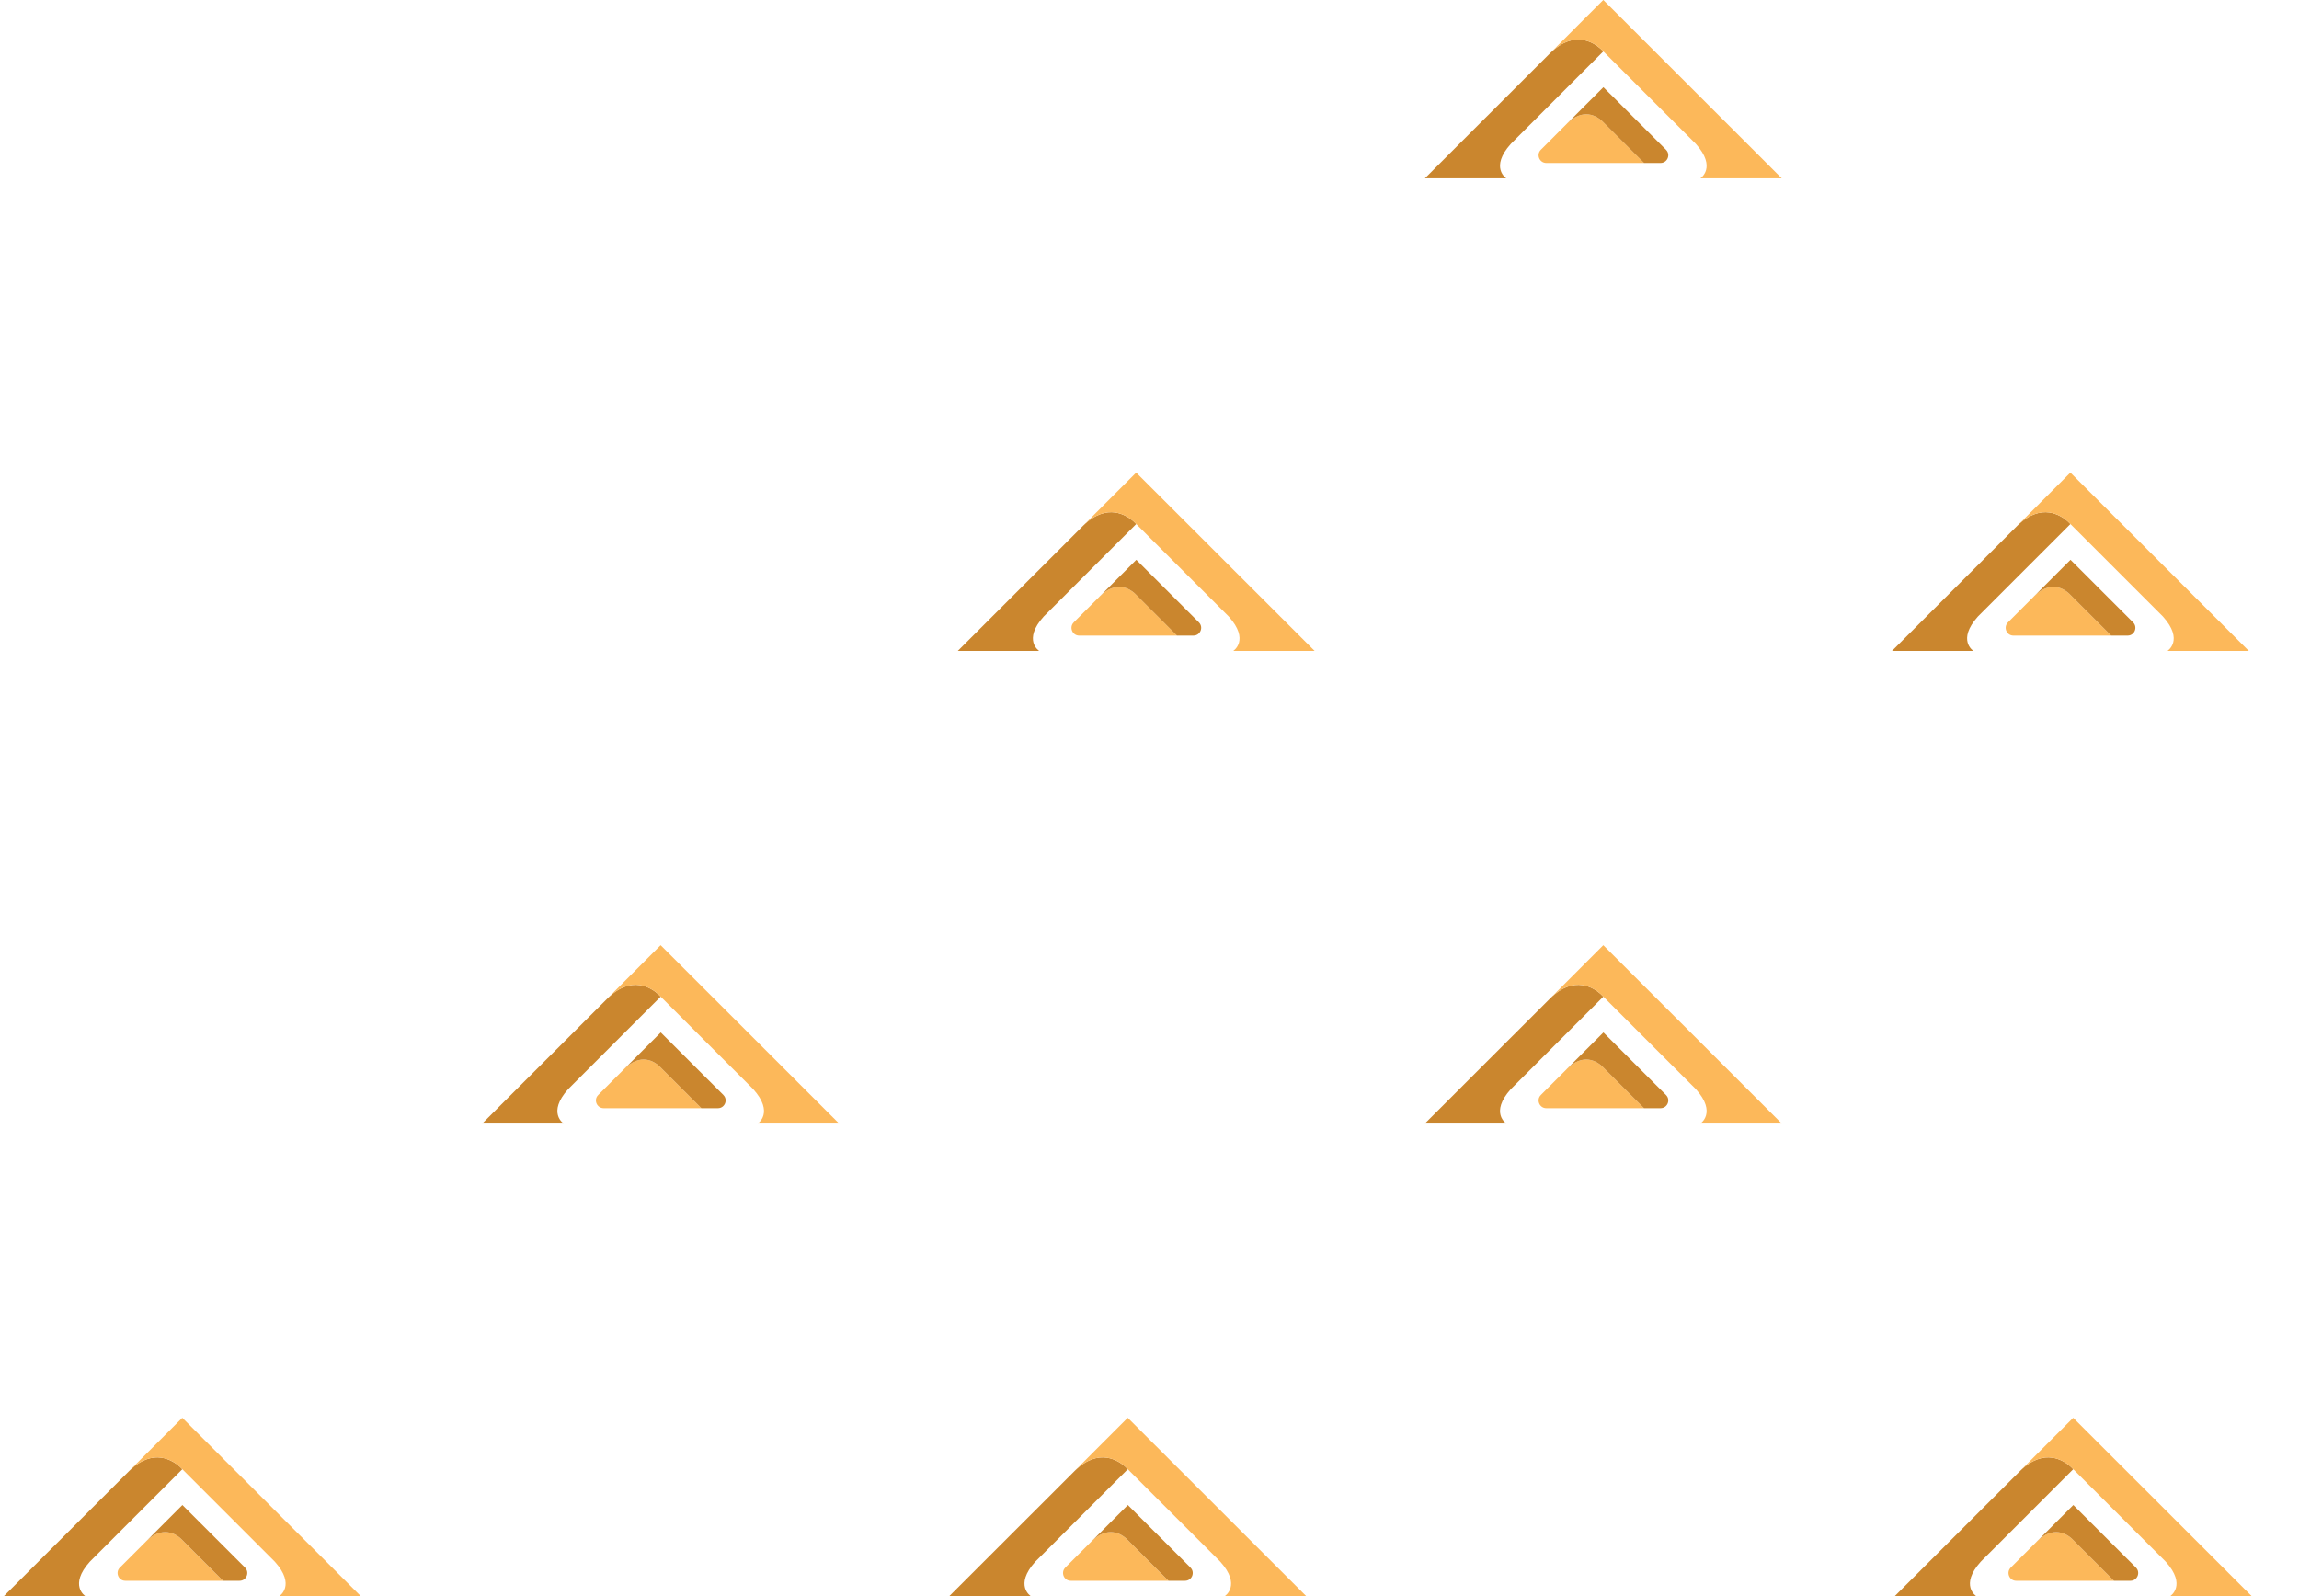 <svg width="288" height="200" viewBox="0 0 288 200" fill="none" xmlns="http://www.w3.org/2000/svg">
<path d="M196.302 15.489C198.373 13.443 200.079 14.607 200.653 15.124L205.951 20.421H193.711C192.848 20.421 192.416 19.378 193.026 18.766L196.302 15.489Z" fill="#FCB85A"/>
<path d="M208.707 18.768L200.861 10.928L198.659 13.13L196.247 15.545C198.342 13.422 200.074 14.602 200.653 15.124L205.951 20.421H208.019C208.882 20.421 209.314 19.378 208.704 18.768" fill="#CA862E"/>
<path d="M194.21 6.643C197.228 3.687 199.71 5.38 200.544 6.136L200.851 6.443L189.264 18.031C186.595 20.998 188.696 22.342 188.696 22.342H178.5L194.21 6.643Z" fill="#CA862E"/>
<path d="M200.847 0L197.629 3.218L194.105 6.748C197.17 3.647 199.7 5.371 200.544 6.136L212.439 18.031C215.108 20.998 213.007 22.342 213.007 22.342H223.2L200.847 0Z" fill="#FCB85A"/>
<path d="M137.788 74.708C139.858 72.662 141.565 73.826 142.139 74.343L147.436 79.641H135.197C134.334 79.641 133.902 78.597 134.511 77.985L137.788 74.708Z" fill="#FCB85A"/>
<path d="M150.193 77.988L142.347 70.147L140.145 72.349L137.732 74.764C139.828 72.641 141.56 73.822 142.139 74.343L147.436 79.641H149.504C150.368 79.641 150.799 78.597 150.19 77.988" fill="#CA862E"/>
<path d="M135.696 65.862C138.714 62.906 141.195 64.599 142.03 65.355L142.337 65.663L130.749 77.25C128.08 80.217 130.181 81.561 130.181 81.561H119.986L135.696 65.862Z" fill="#CA862E"/>
<path d="M142.333 59.219L139.115 62.438L135.59 65.967C138.656 62.866 141.185 64.59 142.03 65.355L153.925 77.25C156.594 80.217 154.493 81.561 154.493 81.561H164.686L142.333 59.219Z" fill="#FCB85A"/>
<path d="M196.302 133.928C198.373 131.881 200.079 133.045 200.653 133.563L205.951 138.86H193.711C192.848 138.86 192.416 137.816 193.026 137.204L196.302 133.928Z" fill="#FCB85A"/>
<path d="M208.707 137.207L200.861 129.366L198.659 131.568L196.247 133.983C198.342 131.861 200.074 133.041 200.653 133.563L205.951 138.86H208.019C208.882 138.86 209.314 137.816 208.704 137.207" fill="#CA862E"/>
<path d="M194.21 125.082C197.228 122.125 199.71 123.818 200.544 124.574L200.851 124.882L189.264 136.469C186.595 139.436 188.696 140.78 188.696 140.78H178.5L194.21 125.082Z" fill="#CA862E"/>
<path d="M200.847 118.438L197.629 121.657L194.105 125.186C197.17 122.086 199.7 123.809 200.544 124.574L212.439 136.469C215.108 139.436 213.007 140.78 213.007 140.78H223.2L200.847 118.438Z" fill="#FCB85A"/>
<path d="M136.73 193.147C138.801 191.101 140.507 192.265 141.081 192.782L146.379 198.079H134.14C133.276 198.079 132.845 197.036 133.454 196.424L136.73 193.147Z" fill="#FCB85A"/>
<path d="M149.135 196.426L141.289 188.586L139.087 190.788L136.675 193.203C138.77 191.08 140.502 192.26 141.081 192.782L146.379 198.079H148.447C149.31 198.079 149.742 197.036 149.132 196.426" fill="#CA862E"/>
<path d="M134.638 184.301C137.656 181.345 140.138 183.038 140.972 183.794L141.28 184.101L129.692 195.689C127.023 198.656 129.124 200 129.124 200H118.928L134.638 184.301Z" fill="#CA862E"/>
<path d="M141.276 177.658L138.057 180.876L134.533 184.406C137.598 181.305 140.128 183.029 140.972 183.794L152.867 195.689C155.536 198.656 153.435 200 153.435 200H163.628L141.276 177.658Z" fill="#FCB85A"/>
<path d="M255.169 193.147C257.24 191.101 258.946 192.265 259.52 192.782L264.817 198.079H252.578C251.715 198.079 251.283 197.036 251.893 196.424L255.169 193.147Z" fill="#FCB85A"/>
<path d="M267.574 196.426L259.728 188.586L257.526 190.788L255.114 193.203C257.209 191.08 258.941 192.26 259.52 192.782L264.817 198.079H266.886C267.749 198.079 268.18 197.036 267.571 196.426" fill="#CA862E"/>
<path d="M253.077 184.301C256.095 181.345 258.576 183.038 259.411 183.794L259.718 184.101L248.131 195.689C245.461 198.656 247.562 200 247.562 200H237.367L253.077 184.301Z" fill="#CA862E"/>
<path d="M259.714 177.658L256.496 180.876L252.972 184.406C256.037 181.305 258.567 183.029 259.411 183.794L271.306 195.689C273.975 198.656 271.874 200 271.874 200H282.067L259.714 177.658Z" fill="#FCB85A"/>
<path d="M18.292 193.147C20.362 191.101 22.069 192.265 22.643 192.782L27.94 198.079H15.701C14.838 198.079 14.406 197.036 15.015 196.424L18.292 193.147Z" fill="#FCB85A"/>
<path d="M30.697 196.426L22.851 188.586L20.649 190.788L18.236 193.203C20.332 191.08 22.064 192.26 22.643 192.782L27.94 198.079H30.008C30.872 198.079 31.303 197.036 30.694 196.426" fill="#CA862E"/>
<path d="M16.2 184.301C19.218 181.345 21.699 183.038 22.534 183.794L22.841 184.101L11.254 195.689C8.584 198.656 10.685 200 10.685 200H0.49L16.2 184.301Z" fill="#CA862E"/>
<path d="M22.837 177.658L19.619 180.876L16.094 184.406C19.16 181.305 21.689 183.029 22.534 183.794L34.428 195.689C37.098 198.656 34.997 200 34.997 200H45.19L22.837 177.658Z" fill="#FCB85A"/>
<path d="M78.216 133.928C80.287 131.881 81.993 133.045 82.567 133.563L87.865 138.86H75.625C74.762 138.86 74.33 137.816 74.94 137.204L78.216 133.928Z" fill="#FCB85A"/>
<path d="M90.621 137.207L82.775 129.366L80.573 131.568L78.161 133.983C80.256 131.861 81.988 133.041 82.567 133.563L87.865 138.86H89.933C90.796 138.86 91.228 137.816 90.618 137.207" fill="#CA862E"/>
<path d="M76.124 125.082C79.142 122.125 81.623 123.818 82.458 124.574L82.765 124.882L71.178 136.469C68.509 139.436 70.609 140.78 70.609 140.78H60.414L76.124 125.082Z" fill="#CA862E"/>
<path d="M82.761 118.438L79.543 121.657L76.019 125.186C79.084 122.086 81.614 123.809 82.458 124.574L94.353 136.469C97.022 139.436 94.921 140.78 94.921 140.78H105.114L82.761 118.438Z" fill="#FCB85A"/>
<path d="M254.817 74.708C256.887 72.662 258.594 73.826 259.168 74.343L264.465 79.641H252.226C251.363 79.641 250.931 78.597 251.54 77.985L254.817 74.708Z" fill="#FCB85A"/>
<path d="M267.221 77.988L259.375 70.147L257.173 72.349L254.761 74.764C256.856 72.641 258.588 73.822 259.168 74.343L264.465 79.641H266.533C267.396 79.641 267.828 78.597 267.219 77.988" fill="#CA862E"/>
<path d="M252.724 65.862C255.742 62.906 258.224 64.599 259.058 65.355L259.366 65.663L247.778 77.25C245.109 80.217 247.21 81.561 247.21 81.561H237.014L252.724 65.862Z" fill="#CA862E"/>
<path d="M259.362 59.219L256.143 62.438L252.619 65.967C255.684 62.866 258.214 64.59 259.058 65.355L270.953 77.25C273.622 80.217 271.522 81.561 271.522 81.561H281.714L259.362 59.219Z" fill="#FCB85A"/>
</svg>
